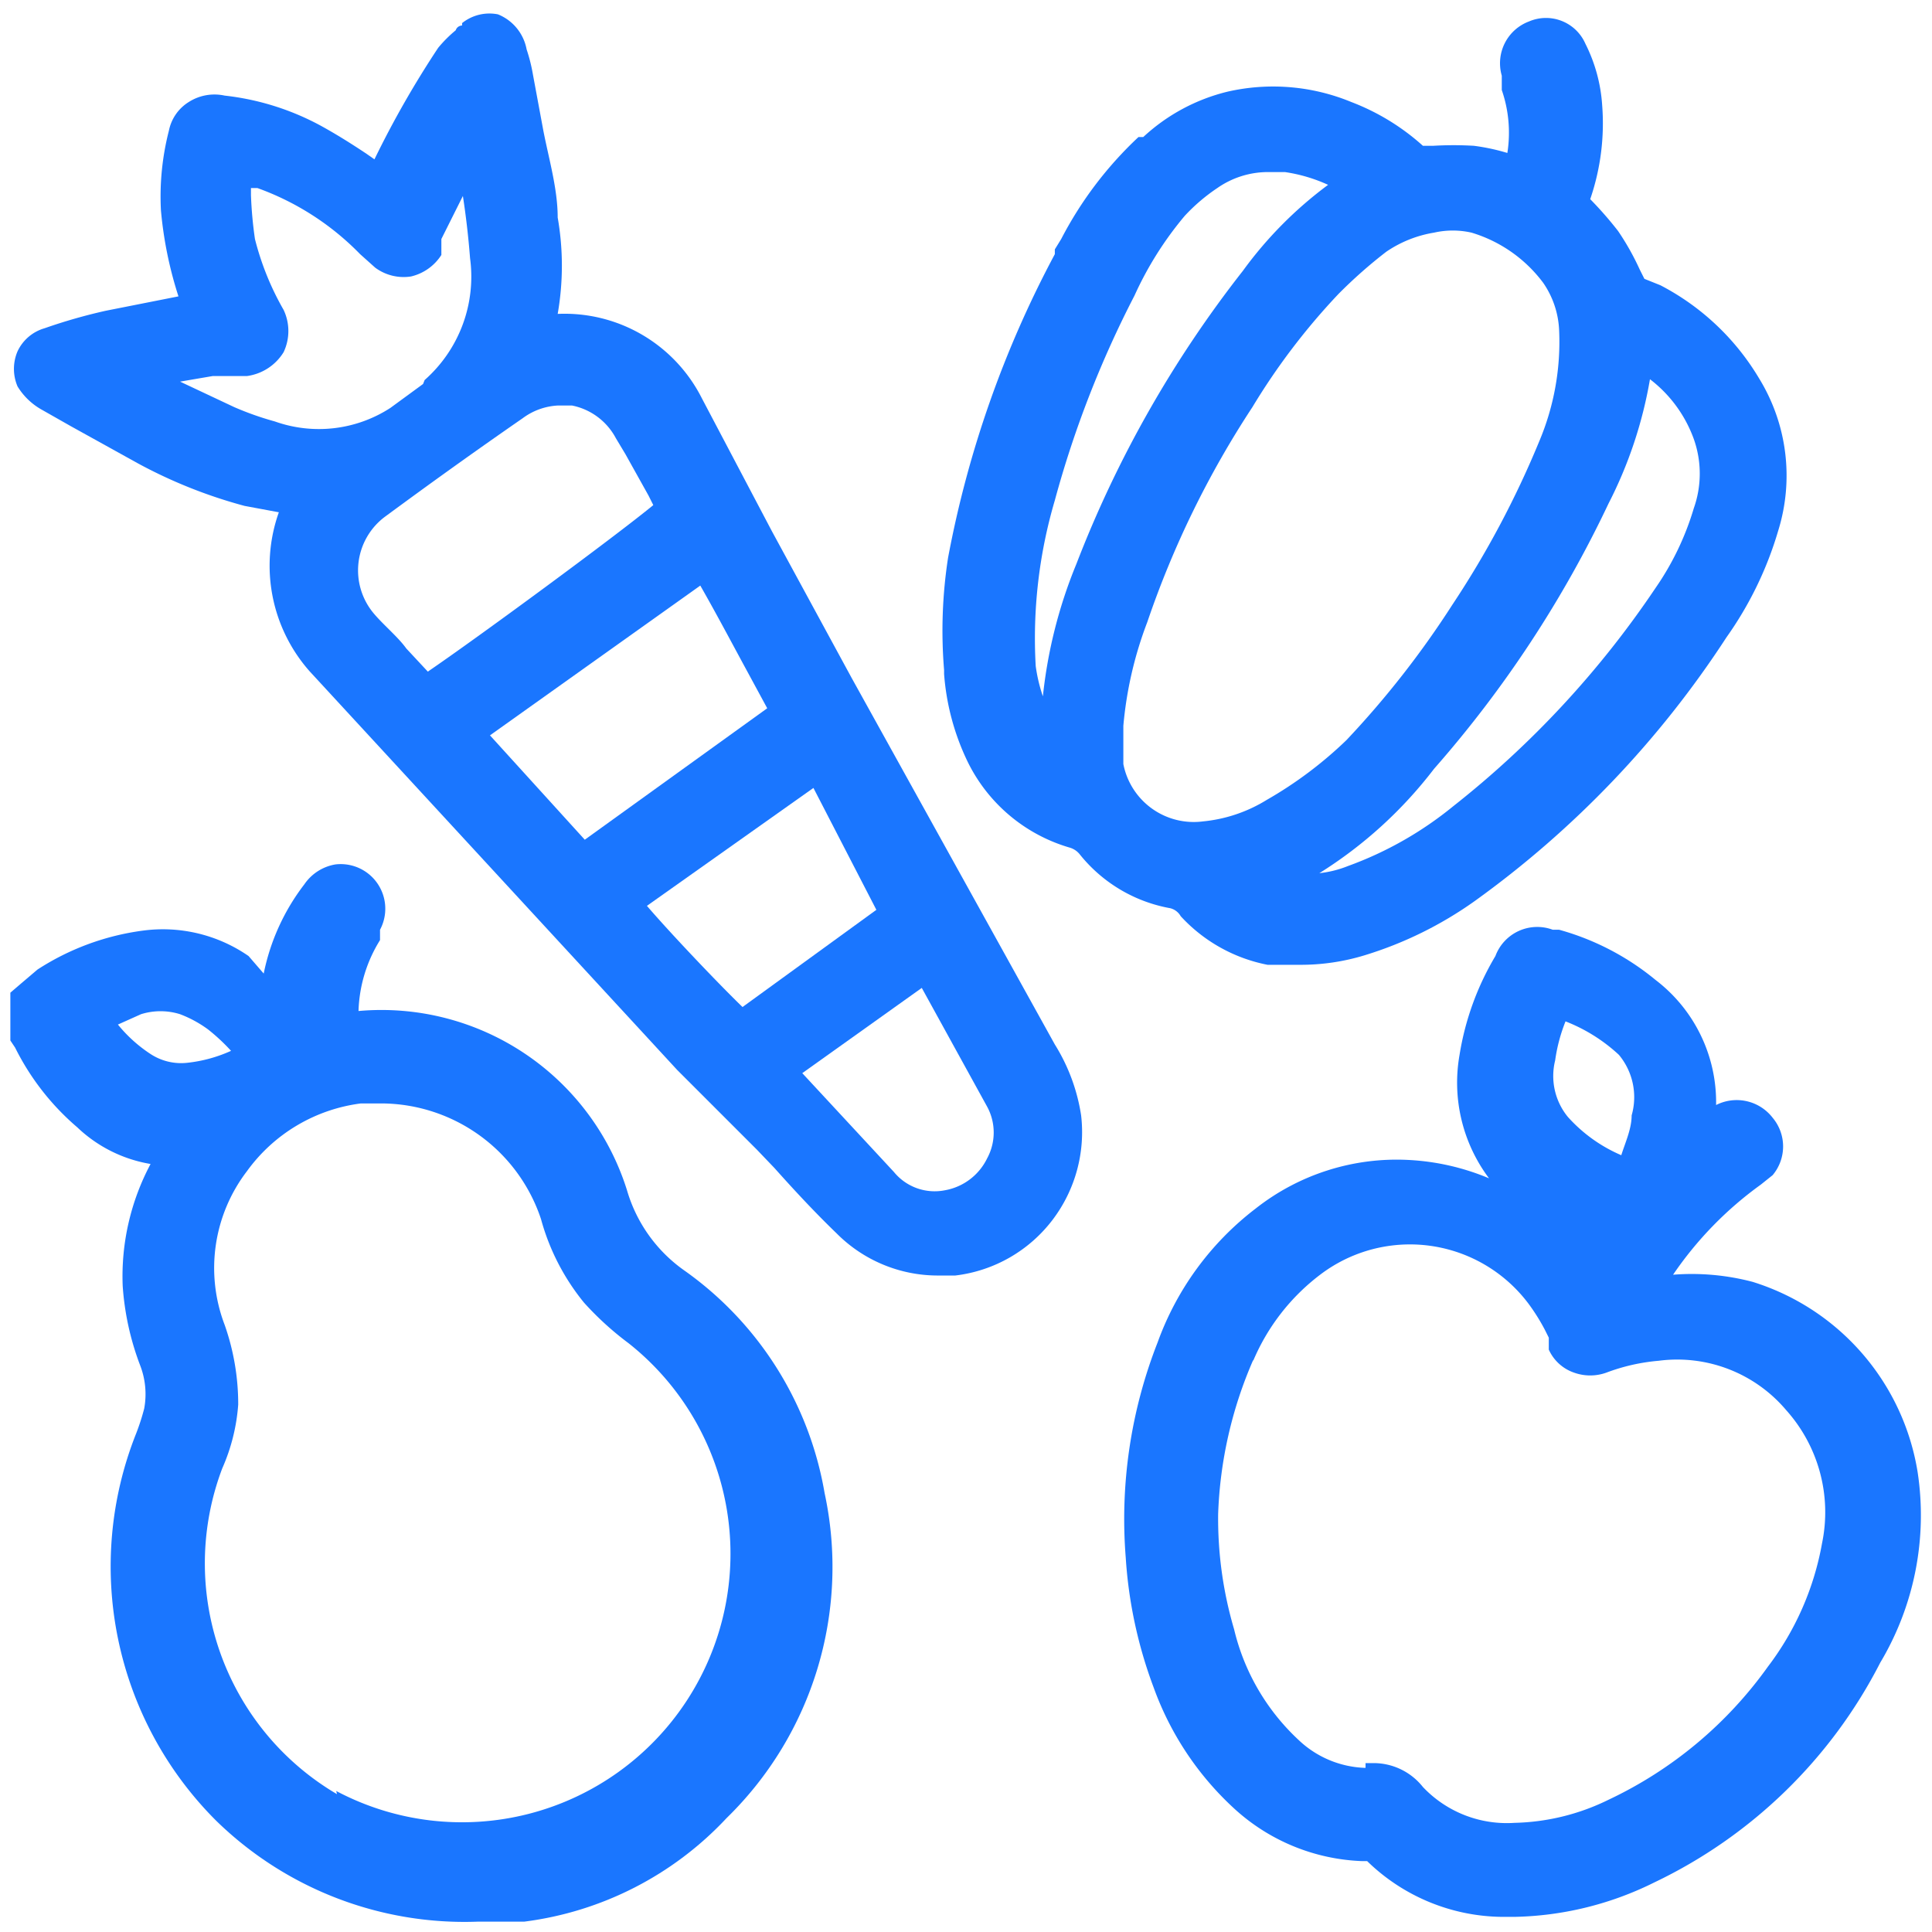 <svg id="Слой_1" data-name="Слой 1" xmlns="http://www.w3.org/2000/svg" width="24.25" height="24.25" viewBox="0 0 24.25 24.25"><defs><style>.cls-1{fill:#1a76ff;}</style></defs><title>3712-3812 правка</title><path class="cls-1" d="M8.58,15.94a1.87,1.87,0,0,1-.71-1A3.23,3.23,0,0,0,4.5,12.69a1.78,1.78,0,0,1,.27-.89l0-.05v0l0-.08a.56.56,0,0,0-.56-.82.59.59,0,0,0-.39.25,2.72,2.72,0,0,0-.51,1.12L3.12,12a1.89,1.89,0,0,0-1.32-.32,3.2,3.2,0,0,0-1.33.49l-.2.17-.14.12v.4l0,.2.06.09a3.17,3.17,0,0,0,.78,1,1.75,1.75,0,0,0,.92.46,3,3,0,0,0-.35,1.53,3.45,3.45,0,0,0,.22,1,1,1,0,0,1,.05.54,2.81,2.81,0,0,1-.1.31,4.51,4.51,0,0,0,1,4.86A4.46,4.46,0,0,0,6,24.12h.58a4.2,4.2,0,0,0,2.54-1.3,4.4,4.4,0,0,0,1.23-4.08A4.31,4.31,0,0,0,8.58,15.94ZM4.23,22.52a3.36,3.36,0,0,1-1.44-4.09,2.41,2.41,0,0,0,.2-.8,3,3,0,0,0-.17-1,2,2,0,0,1,.28-1.93,2.09,2.09,0,0,1,1.43-.85v0h.26a2.12,2.12,0,0,1,2,1.45,2.84,2.84,0,0,0,.54,1.05,3.85,3.85,0,0,0,.56.51,3.37,3.37,0,0,1-3.67,5.62ZM2.9,13.19a1.8,1.8,0,0,1-.55.15.7.7,0,0,1-.46-.11,1.79,1.79,0,0,1-.41-.37l.29-.13a.82.82,0,0,1,.49,0,1.48,1.48,0,0,1,.35.19A2.44,2.44,0,0,1,2.9,13.19Z"/><path class="cls-1" d="M13.24,13.11l-2.55-4.6-1-1.84L8.81,5A1.93,1.93,0,0,0,7,3.94,3.51,3.51,0,0,0,7,2.73c0-.36-.11-.73-.18-1.09L6.69.94A2.13,2.13,0,0,0,6.61.62.59.59,0,0,0,6.25.18.55.55,0,0,0,5.8.29l0-.17v.2s-.06,0-.08.06A1.63,1.63,0,0,0,5.5.6,12.14,12.14,0,0,0,4.7,2l-.1-.07c-.18-.12-.37-.24-.57-.35a3.29,3.29,0,0,0-1.21-.38.6.6,0,0,0-.45.08.55.55,0,0,0-.25.36,3.32,3.32,0,0,0-.1,1,4.93,4.93,0,0,0,.22,1.08l-.91.18a6.77,6.77,0,0,0-.77.22.54.54,0,0,0-.34.29.56.56,0,0,0,0,.44.83.83,0,0,0,.3.29l.37.21.83.46a6.14,6.14,0,0,0,1.35.54l.43.08a2,2,0,0,0,.39,2l4.61,5,1,1,.22.23c.25.28.51.56.78.82a1.79,1.79,0,0,0,1.27.53h0l.22,0a1.8,1.8,0,0,0,1.23-.71A1.82,1.82,0,0,0,13.57,14,2.35,2.35,0,0,0,13.24,13.11Zm-.85,1.43a.73.73,0,0,1-.53.4.66.66,0,0,1-.64-.23l-1.15-1.24,1.5-1.07.82,1.49A.68.68,0,0,1,12.39,14.54ZM10.21,9.89,11,11.42,9.32,12.64c-.29-.28-.9-.92-1.2-1.27Zm-.58-1L7.34,10.54,6.15,9.23,8.79,7.35c.2.35.39.71.58,1.06ZM5.31,4.82h0l-.41.3a1.65,1.65,0,0,1-1.45.17,3.82,3.82,0,0,1-.51-.18l-.68-.32.41-.07h.43a.64.64,0,0,0,.46-.3.62.62,0,0,0,0-.53A3.51,3.51,0,0,1,3.2,3a5.11,5.11,0,0,1-.05-.55V2.36h.08a3.41,3.41,0,0,1,1.29.83l.19.17a.6.6,0,0,0,.45.11.62.62,0,0,0,.38-.27l0,0V3l.27-.54q.06.39.09.78a1.73,1.73,0,0,1-.57,1.53Zm.06,3.61L5.1,8.14C5,8,4.82,7.85,4.7,7.71a.84.84,0,0,1,.14-1.23c.53-.39,1.07-.78,1.72-1.23A.81.81,0,0,1,7,5.09h.18a.8.8,0,0,1,.55.41l.12.2.29.52.06.12C7.7,6.75,6,8,5.37,8.43Z"/><path class="cls-1" d="M14.82,11.5a2,2,0,0,0,1.09.61h.41a2.74,2.74,0,0,0,.81-.12,4.8,4.8,0,0,0,1.38-.68A12.4,12.4,0,0,0,21.67,8a4.5,4.5,0,0,0,.65-1.34,2.33,2.33,0,0,0-.24-1.91,3.11,3.11,0,0,0-1.24-1.17l-.2-.08-.06-.12a3.26,3.26,0,0,0-.27-.48,4.55,4.55,0,0,0-.35-.4l0,0a2.93,2.93,0,0,0,.15-1.18,2,2,0,0,0-.21-.77.54.54,0,0,0-.71-.28.56.56,0,0,0-.34.68v.18a1.64,1.64,0,0,1,.07.79,2.59,2.59,0,0,0-.42-.09,4.34,4.34,0,0,0-.51,0h-.13a2.87,2.87,0,0,0-.9-.55,2.57,2.57,0,0,0-1.55-.13,2.38,2.38,0,0,0-1.06.57h0s-.05,0-.06,0A4.73,4.73,0,0,0,13.32,3l-.08.13,0,.06A13.26,13.26,0,0,0,11.9,7a6,6,0,0,0-.05,1.41s0,0,0,.05h0a3.05,3.05,0,0,0,.3,1.11,2.07,2.07,0,0,0,1.28,1.07.25.25,0,0,1,.12.08,1.88,1.88,0,0,0,1.14.68A.21.21,0,0,1,14.82,11.5ZM18,9.65a14.31,14.31,0,0,0,2.19-3.33,5.41,5.41,0,0,0,.52-1.56,1.65,1.65,0,0,1,.55.75,1.3,1.3,0,0,1,0,.87,3.5,3.5,0,0,1-.48,1,12,12,0,0,1-2.54,2.74,4.52,4.52,0,0,1-1.32.75,1.36,1.36,0,0,1-.36.09A5.44,5.44,0,0,0,18,9.65ZM15.6,3.4a14.28,14.28,0,0,0-2.09,3.68,6,6,0,0,0-.42,1.66v0A2,2,0,0,1,13,8.36a6.12,6.12,0,0,1,.24-2.08,13,13,0,0,1,1-2.57,4.33,4.33,0,0,1,.63-1,2.3,2.3,0,0,1,.41-.35,1.11,1.11,0,0,1,.61-.2l.24,0a2,2,0,0,1,.54.16A5,5,0,0,0,15.6,3.4Zm3.72,2.14a11.87,11.87,0,0,1-1.09,2.05,11.6,11.6,0,0,1-1.33,1.7,5.05,5.05,0,0,1-1,.75,1.86,1.86,0,0,1-.8.27.9.9,0,0,1-1-.72c0-.11,0-.22,0-.32V9.11a4.82,4.82,0,0,1,.3-1.3,11.86,11.86,0,0,1,1.32-2.7,8.31,8.31,0,0,1,1.08-1.42,6,6,0,0,1,.6-.53,1.49,1.49,0,0,1,.6-.24,1.06,1.06,0,0,1,.47,0,1.75,1.75,0,0,1,.9.63,1.13,1.13,0,0,1,.2.6A3.21,3.21,0,0,1,19.32,5.54Z"/><path class="cls-1" d="M24.07,18.48A3,3,0,0,0,22,16.09,3,3,0,0,0,21,16a4.54,4.54,0,0,1,1.1-1.13l.15-.12a.56.56,0,0,0,0-.72.57.57,0,0,0-.71-.16,1.93,1.93,0,0,0-.76-1.57,3.27,3.27,0,0,0-1.21-.63l-.08,0a.56.56,0,0,0-.72.33,3.5,3.5,0,0,0-.45,1.24,2,2,0,0,0,.37,1.55,3,3,0,0,0-1-.23,2.86,2.86,0,0,0-1.93.61,3.69,3.69,0,0,0-1.23,1.68,6.07,6.07,0,0,0-.4,2.7,5.65,5.65,0,0,0,.35,1.63,3.82,3.82,0,0,0,1,1.51,2.51,2.51,0,0,0,1.61.67s0,0,.07,0a2.46,2.46,0,0,0,1.69.7h.16a4.11,4.11,0,0,0,1.75-.43,6.17,6.17,0,0,0,2.84-2.76A3.61,3.61,0,0,0,24.07,18.48ZM20.48,14c0,.17-.08.34-.13.5a1.91,1.91,0,0,1-.67-.48.81.81,0,0,1-.16-.71,2.09,2.09,0,0,1,.13-.49,2.11,2.11,0,0,1,.67.42A.83.83,0,0,1,20.48,14Zm-4.75,3.08A2.65,2.65,0,0,1,16.57,16a1.86,1.86,0,0,1,2.62.37,2.49,2.49,0,0,1,.2.32l.05.1v.15l0,0a.54.54,0,0,0,.32.29.6.6,0,0,0,.4,0,2.44,2.44,0,0,1,.66-.15,1.79,1.79,0,0,1,1.6.62,1.92,1.92,0,0,1,.45,1.67,3.6,3.6,0,0,1-.68,1.55,5.16,5.16,0,0,1-2,1.67,2.81,2.81,0,0,1-1.18.29,1.45,1.45,0,0,1-1.15-.45.79.79,0,0,0-.62-.3h-.1l0,.06a1.27,1.27,0,0,1-.84-.35,2.77,2.77,0,0,1-.81-1.39A4.91,4.91,0,0,1,15.29,19,5.28,5.28,0,0,1,15.73,17.07Z"/></svg>